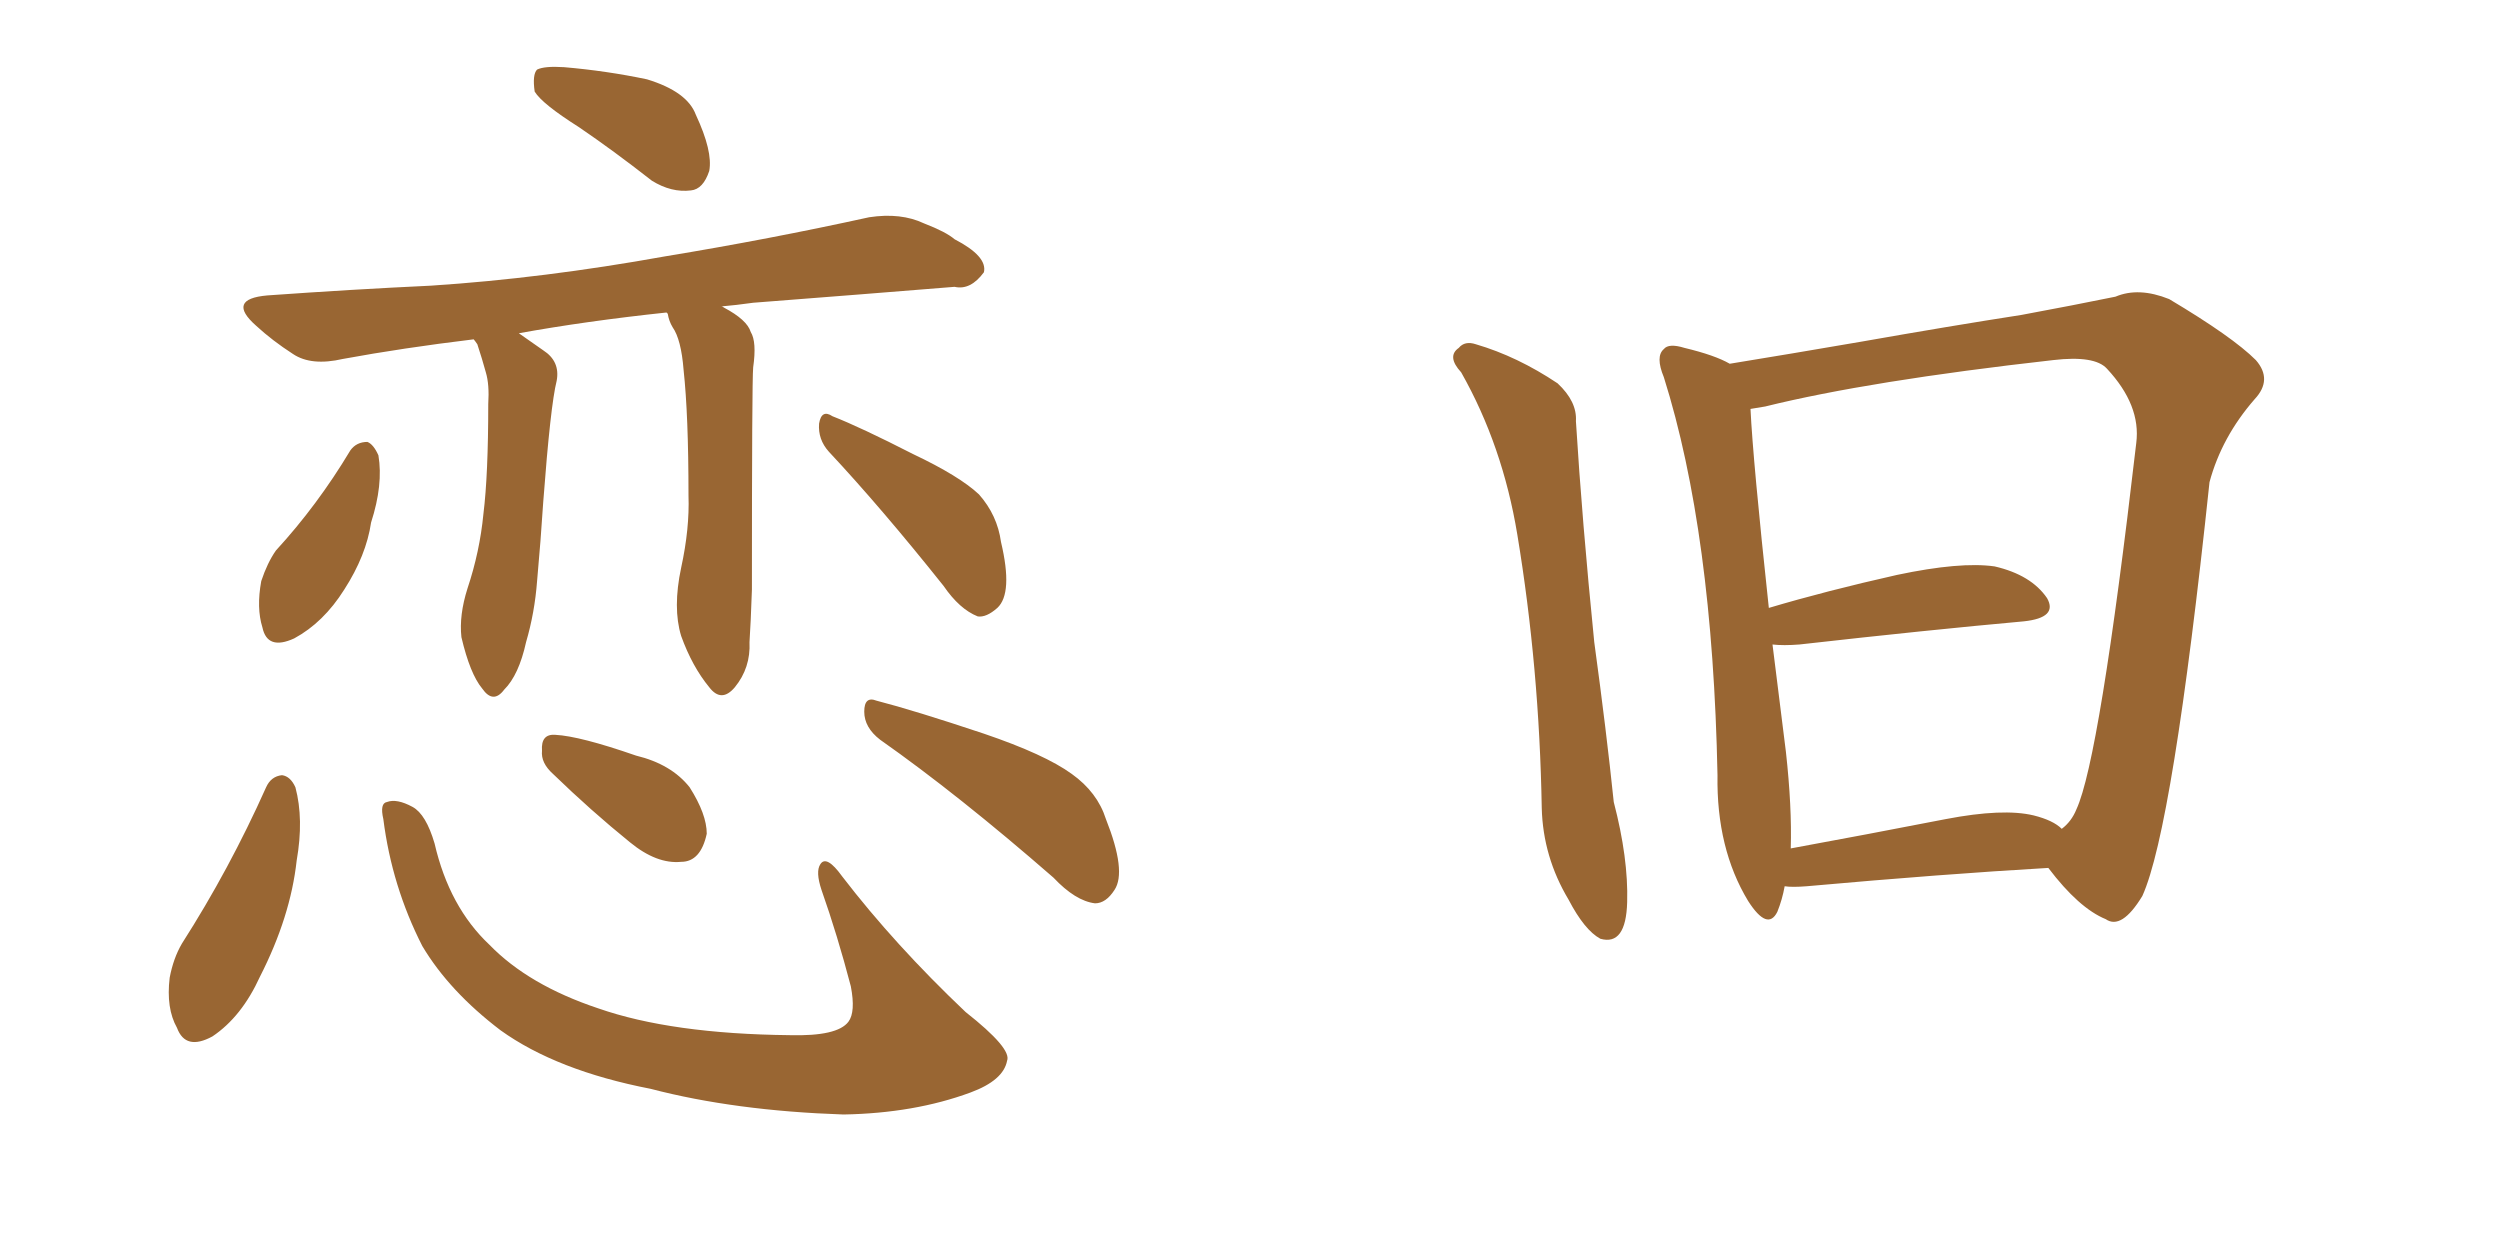 <svg xmlns="http://www.w3.org/2000/svg" xmlns:xlink="http://www.w3.org/1999/xlink" width="300" height="150"><path fill="#996633" padding="10" d="M69.43 15.23L69.43 15.23Q65.04 12.45 64.16 10.99L64.16 10.99Q63.87 8.94 64.45 8.35L64.45 8.35Q65.33 7.91 67.68 8.06L67.68 8.06Q72.80 8.50 77.64 9.52L77.64 9.52Q82.47 10.99 83.50 13.77L83.50 13.77Q85.55 18.16 85.11 20.51L85.11 20.51Q84.38 22.71 82.91 22.85L82.91 22.85Q80.57 23.14 78.22 21.68L78.22 21.68Q73.54 18.02 69.43 15.23ZM79.98 37.50L79.98 37.50Q70.31 38.53 62.26 39.99L62.26 39.99Q63.72 41.02 65.19 42.04L65.19 42.04Q67.24 43.36 66.80 45.70L66.80 45.70Q66.06 48.63 65.19 60.21L65.19 60.21Q64.89 64.89 64.45 69.73L64.45 69.73Q64.16 73.54 63.13 77.05L63.13 77.05Q62.26 81.01 60.50 82.76L60.50 82.76Q59.18 84.52 57.86 82.62L57.86 82.62Q56.40 80.86 55.37 76.46L55.37 76.46Q55.08 73.83 56.10 70.61L56.10 70.61Q57.57 66.21 58.01 61.67L58.01 61.67Q58.59 56.98 58.59 48.49L58.59 48.49Q58.74 46.14 58.30 44.68L58.30 44.68Q57.86 43.07 57.28 41.31L57.28 41.31Q56.98 40.87 56.84 40.72L56.84 40.72Q48.34 41.75 41.16 43.07L41.16 43.07Q37.35 43.95 35.16 42.48L35.16 42.48Q32.67 40.87 30.76 39.11L30.76 39.11Q27.10 35.89 32.08 35.45L32.08 35.45Q42.33 34.72 51.71 34.28L51.71 34.28Q65.19 33.40 79.83 30.76L79.83 30.76Q92.29 28.71 104.30 26.07L104.30 26.07Q108.11 25.49 110.89 26.81L110.89 26.81Q113.53 27.83 114.55 28.71L114.55 28.71Q118.51 30.76 118.07 32.67L118.07 32.67Q116.46 34.86 114.55 34.42L114.55 34.42Q103.71 35.30 90.38 36.33L90.38 36.33Q88.33 36.62 86.57 36.77L86.57 36.77Q86.72 36.77 86.87 36.91L86.87 36.91Q89.65 38.38 90.09 39.84L90.09 39.84Q90.82 41.02 90.38 44.09L90.38 44.09Q90.23 45.70 90.23 70.75L90.23 70.75Q90.09 74.85 89.94 77.05L89.94 77.05Q90.09 80.13 88.18 82.47L88.18 82.47Q86.57 84.38 85.11 82.47L85.11 82.47Q83.06 79.98 81.74 76.32L81.74 76.32Q80.71 72.95 81.74 68.12L81.74 68.12Q82.76 63.43 82.62 59.47L82.62 59.47Q82.62 49.80 82.03 44.38L82.03 44.38Q81.74 40.72 80.71 39.26L80.71 39.26Q80.27 38.53 80.13 37.65L80.13 37.65Q79.98 37.50 79.98 37.50ZM42.04 54.05L42.04 54.05Q42.77 53.03 44.09 53.03L44.09 53.03Q44.82 53.32 45.41 54.64L45.41 54.64Q46.00 58.15 44.53 62.70L44.53 62.70Q43.95 66.65 41.31 70.75L41.31 70.75Q38.82 74.71 35.30 76.61L35.30 76.61Q32.08 78.08 31.49 75.29L31.49 75.29Q30.76 72.95 31.35 69.73L31.35 69.73Q32.08 67.53 33.11 66.06L33.11 66.06Q38.09 60.64 42.04 54.05ZM99.46 54.20L99.46 54.20Q98.14 52.73 98.29 50.83L98.29 50.83Q98.58 49.07 99.90 49.95L99.90 49.95Q103.27 51.27 109.57 54.49L109.57 54.49Q115.14 57.13 117.48 59.33L117.48 59.33Q119.68 61.82 120.12 65.04L120.12 65.04Q121.58 71.19 119.68 72.95L119.68 72.95Q118.36 74.12 117.33 73.97L117.33 73.97Q115.14 73.10 113.23 70.31L113.23 70.31Q105.76 60.94 99.46 54.20ZM31.93 94.48L31.93 94.48Q32.52 93.16 33.84 93.02L33.84 93.02Q34.86 93.16 35.45 94.48L35.45 94.48Q36.47 98.29 35.60 103.27L35.60 103.27Q34.86 110.01 31.20 117.19L31.20 117.19Q29.00 122.02 25.49 124.37L25.49 124.37Q22.27 126.12 21.24 123.34L21.24 123.34Q19.92 121.00 20.36 117.33L20.36 117.33Q20.80 114.99 21.83 113.23L21.83 113.23Q27.54 104.30 31.93 94.48ZM46.00 98.29L46.00 98.29Q45.56 96.39 46.44 96.24L46.44 96.24Q47.61 95.80 49.51 96.83L49.51 96.83Q51.12 97.71 52.15 101.22L52.15 101.22Q53.91 108.84 58.74 113.38L58.74 113.38Q63.43 118.21 71.78 121.00L71.78 121.00Q80.57 124.07 94.78 124.22L94.78 124.22Q100.49 124.37 101.81 122.61L101.81 122.61Q102.69 121.44 102.10 118.36L102.10 118.36Q100.49 112.21 98.58 106.79L98.58 106.79Q97.85 104.59 98.44 103.71L98.44 103.71Q99.17 102.54 101.07 105.18L101.07 105.18Q107.37 113.38 115.87 121.44L115.87 121.44Q121.44 125.83 120.85 127.29L120.85 127.29Q120.41 129.64 116.46 131.10L116.46 131.10Q109.72 133.59 101.22 133.74L101.22 133.74Q88.18 133.30 78.08 130.66L78.08 130.66Q66.80 128.47 60.06 123.63L60.06 123.63Q53.91 118.95 50.68 113.53L50.68 113.53Q47.02 106.35 46.00 98.29ZM66.36 92.87L66.36 92.87Q64.89 91.55 65.04 90.09L65.04 90.09Q64.89 88.04 66.65 88.18L66.65 88.18Q69.58 88.33 76.32 90.67L76.32 90.67Q80.57 91.70 82.76 94.48L82.76 94.48Q84.81 97.71 84.81 100.05L84.81 100.05Q84.08 103.42 81.74 103.42L81.74 103.42Q78.81 103.71 75.59 101.07L75.59 101.07Q70.90 97.27 66.36 92.87ZM105.62 88.77L105.62 88.77L105.62 88.77Q103.71 87.30 103.71 85.40L103.71 85.40Q103.71 83.50 105.18 84.08L105.18 84.08Q109.72 85.25 118.07 88.04L118.07 88.04Q125.39 90.53 128.61 92.87L128.61 92.87Q131.69 95.07 132.71 98.29L132.71 98.29Q135.21 104.59 133.74 106.79L133.74 106.79Q132.71 108.40 131.40 108.40L131.40 108.40Q129.05 108.11 126.42 105.32L126.42 105.32Q114.99 95.36 105.62 88.77ZM175.34 44.68L175.34 44.68Q173.58 42.77 175.05 41.75L175.05 41.75Q175.78 40.87 177.10 41.31L177.10 41.31Q182.08 42.77 186.91 46.00L186.91 46.00Q189.26 48.19 189.11 50.54L189.11 50.54Q189.84 62.40 191.31 77.05L191.31 77.05Q192.77 87.74 193.65 96.24L193.65 96.24Q195.41 102.98 195.26 108.25L195.26 108.25Q195.12 113.53 192.04 112.65L192.04 112.65Q190.14 111.62 188.23 107.96L188.23 107.96Q185.16 102.83 185.01 96.97L185.01 96.97Q184.72 80.13 182.08 64.16L182.08 64.16Q180.32 53.47 175.34 44.68ZM214.16 106.35L214.16 106.35Q213.87 107.96 213.28 109.42L213.28 109.42Q212.11 111.77 209.77 108.11L209.77 108.11Q205.96 101.81 206.10 93.02L206.10 93.02Q205.52 63.87 199.66 45.26L199.66 45.26Q198.63 42.77 199.66 41.89L199.66 41.89Q200.24 41.16 202.15 41.75L202.15 41.75Q205.81 42.63 207.57 43.65L207.57 43.65Q214.75 42.48 223.24 41.02L223.24 41.02Q234.08 39.11 242.58 37.79L242.58 37.79Q248.88 36.62 253.86 35.60L253.86 35.60Q256.64 34.42 260.30 35.89L260.30 35.89Q267.92 40.43 270.70 43.21L270.70 43.21Q272.75 45.56 270.56 47.90L270.56 47.90Q266.60 52.44 265.14 57.86L265.14 57.86L265.14 57.86Q260.74 99.46 257.08 107.52L257.08 107.52Q254.59 111.62 252.69 110.30L252.69 110.30Q249.46 108.98 245.80 104.15L245.80 104.15Q233.20 104.88 216.80 106.35L216.80 106.35Q215.04 106.49 214.16 106.35ZM244.04 97.85L244.04 97.85L244.04 97.85Q246.39 98.44 247.41 99.46L247.41 99.46Q248.58 98.58 249.17 97.12L249.17 97.12Q251.95 91.11 256.35 53.17L256.35 53.17Q256.93 48.63 252.83 44.24L252.83 44.24Q251.37 42.63 246.39 43.21L246.39 43.21Q224.27 45.70 211.82 48.78L211.82 48.78Q210.94 48.93 210.06 49.07L210.06 49.07Q210.35 55.22 212.26 72.95L212.26 72.95Q219.14 70.90 227.64 68.99L227.64 68.99Q235.25 67.38 239.36 67.97L239.36 67.97Q243.75 68.99 245.65 71.78L245.65 71.78Q246.97 74.12 242.87 74.56L242.87 74.56Q231.45 75.59 215.92 77.34L215.92 77.34Q214.01 77.49 212.70 77.34L212.70 77.34Q213.43 83.20 214.31 90.23L214.31 90.23Q215.04 96.83 214.89 101.81L214.89 101.81Q223.68 100.20 233.50 98.29L233.50 98.29Q240.38 96.97 244.04 97.85Z"/></svg>